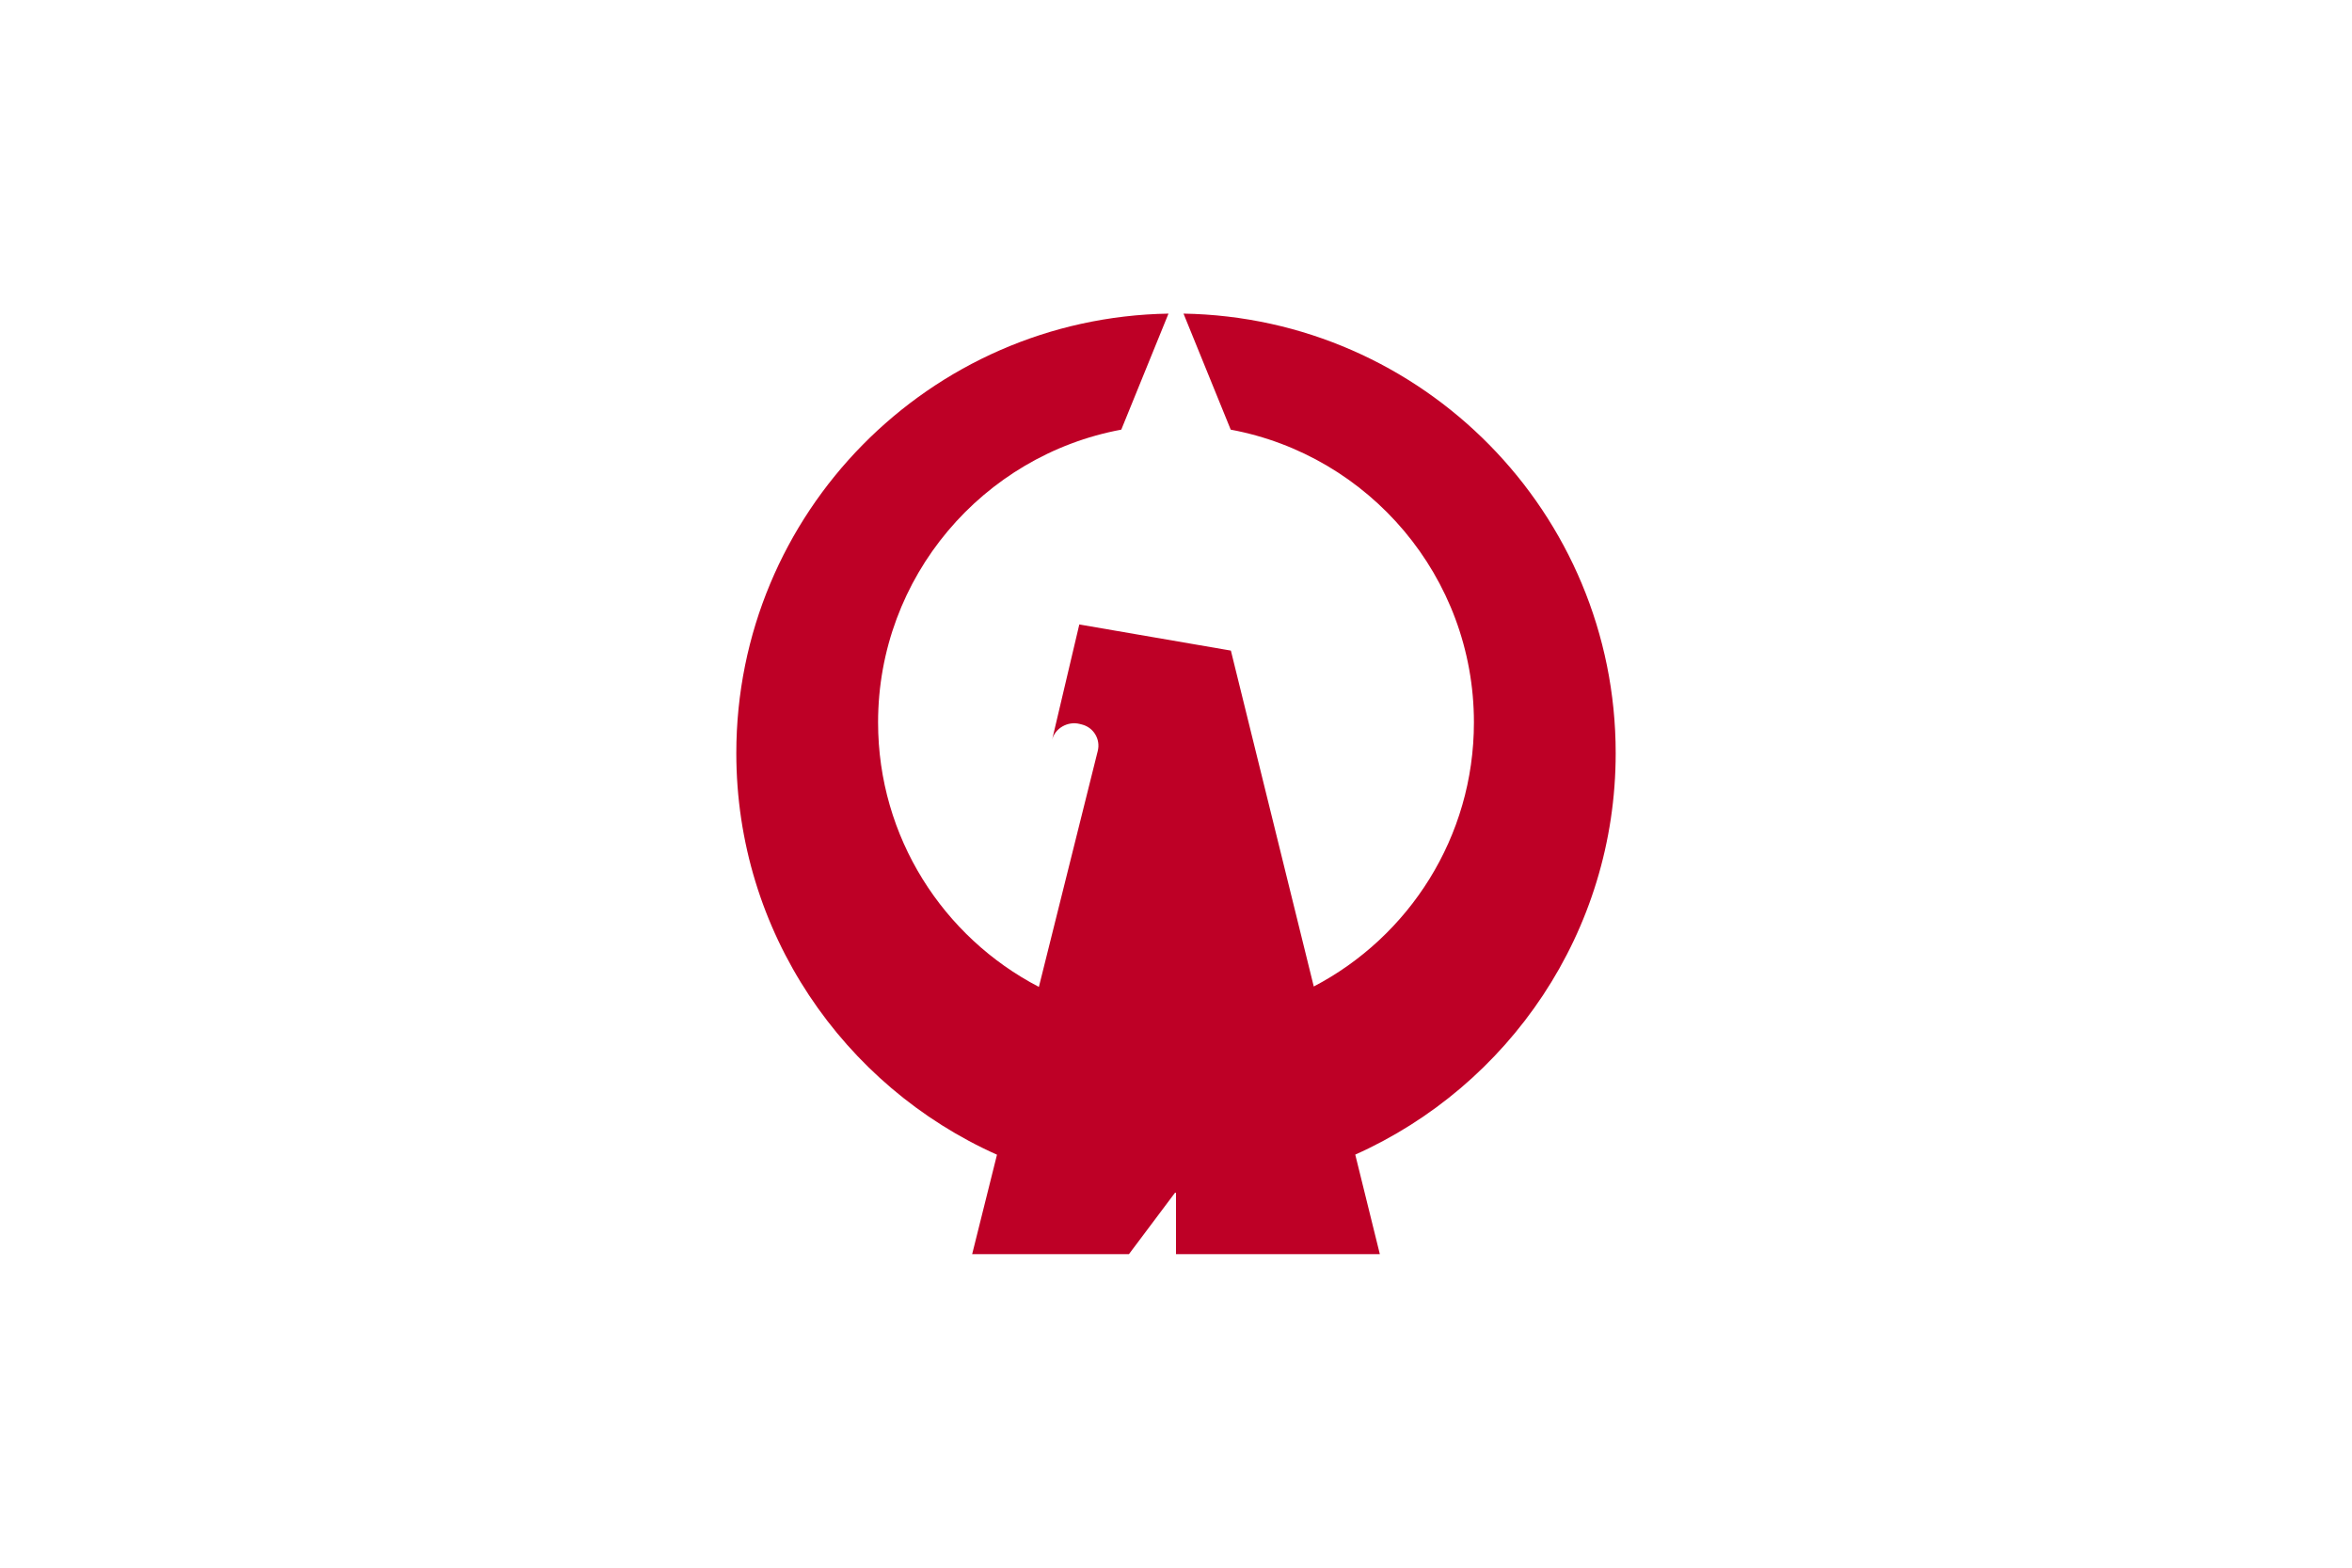 <?xml version="1.0" encoding="UTF-8" standalone="no"?>
<!-- Created with Inkscape (http://www.inkscape.org/) -->
<svg
   xmlns:svg="http://www.w3.org/2000/svg"
   xmlns="http://www.w3.org/2000/svg"
   version="1.0"
   width="900"
   height="600"
   id="svg2">
  <defs
     id="defs5" />
  <rect
     width="900"
     height="600"
     rx="0"
     ry="0"
     x="0"
     y="0"
     id="rect2403"
     style="fill:#ffffff;stroke:none" />
  <path
     d="M 447.125,120.031 C 355.576,121.568 281.75,196.336 281.75,288.25 C 281.75,356.732 322.739,415.687 381.5,441.938 L 372,480 L 432,480 L 449.625,456.5 C 449.75,456.5 449.875,456.5 450,456.5 L 450,480 L 528,480 L 518.594,441.906 C 577.306,415.636 618.25,356.697 618.25,288.25 C 618.25,196.336 544.424,121.568 452.875,120.031 L 470.938,164.438 C 523.87,174.283 564,220.728 564,276.5 C 564,320.403 539.12,358.519 502.719,377.562 L 471,249 L 413,239 L 403.062,281.156 L 402.562,283.188 C 403.682,278.696 408.603,275.943 413.094,277.062 L 413.969,277.281 C 418.46,278.401 421.182,282.915 420.062,287.406 L 397.531,377.719 C 360.988,358.721 336,320.508 336,276.5 C 336,220.728 376.13,174.283 429.062,164.438 L 447.125,120.031 z"
     id="path2384"
     style="fill:#be0026;stroke:none" />
</svg>
